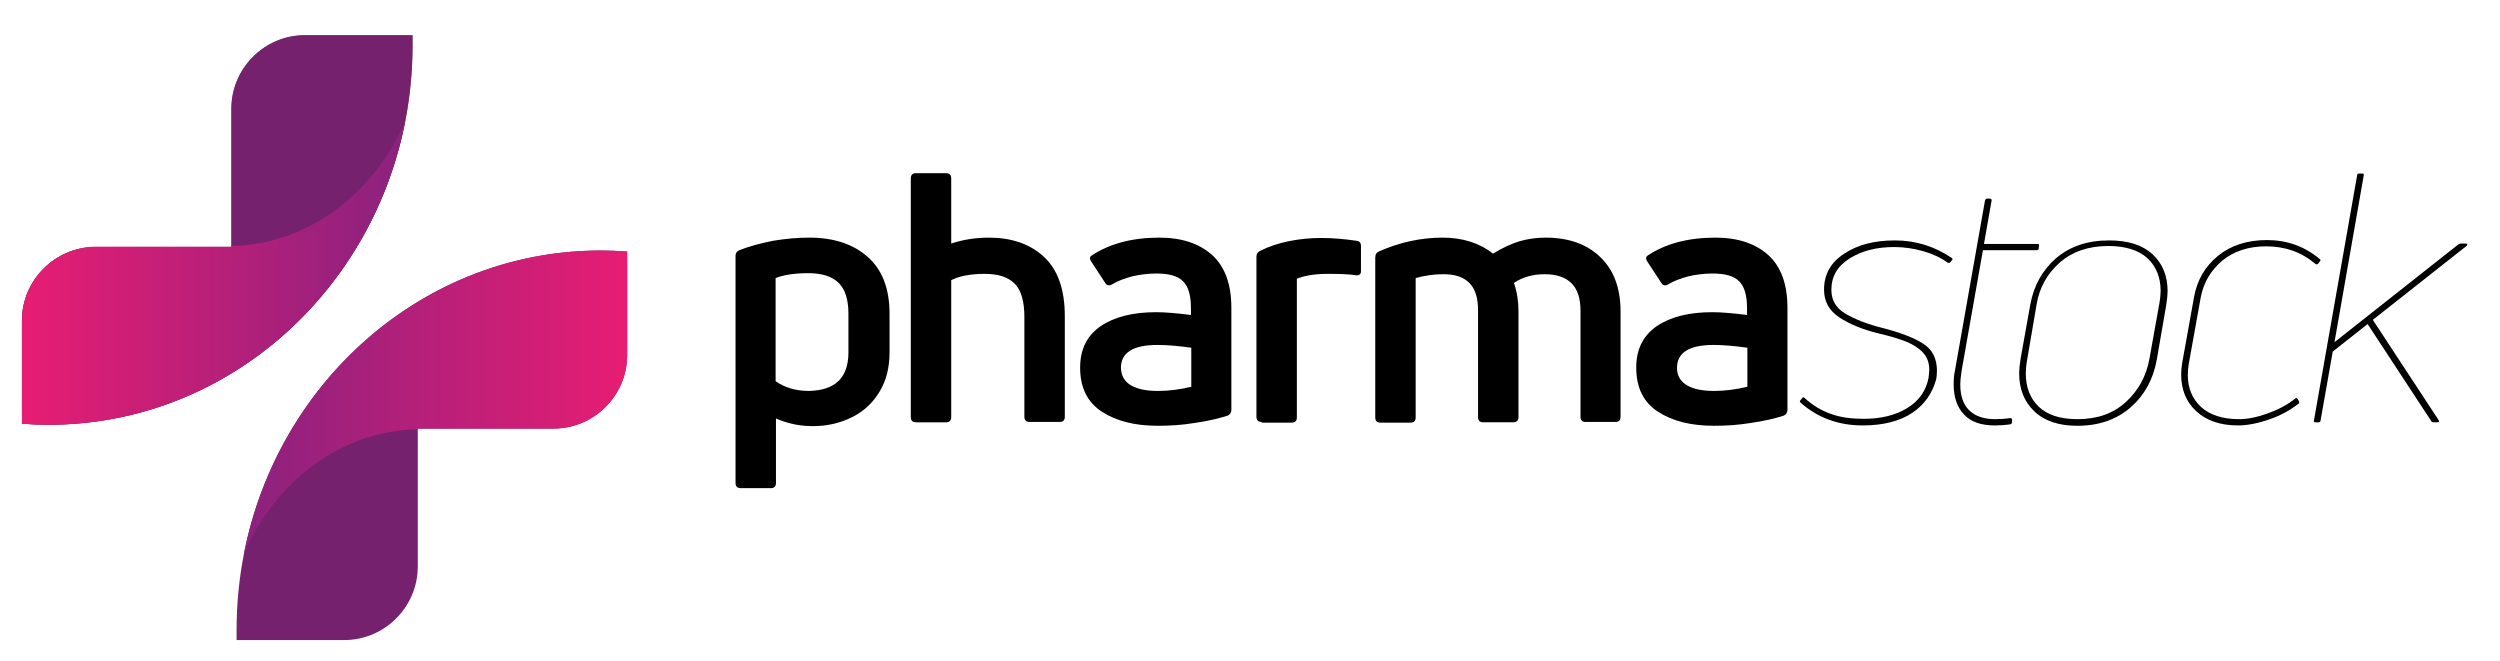 <?xml version="1.0" encoding="UTF-8"?>
<!-- Generator: Adobe Illustrator 24.0.2, SVG Export Plug-In . SVG Version: 6.00 Build 0)  -->
<svg xmlns="http://www.w3.org/2000/svg" xmlns:xlink="http://www.w3.org/1999/xlink" version="1.1" id="Warstwa_1" x="0px" y="0px" viewBox="0 0 717.5 189.7" style="enable-background:new 0 0 717.5 189.7;" xml:space="preserve">
<style type="text/css">
	.st0{opacity:0.52;}
	.st1{fill:#76216D;}
	.st2{fill:url(#SVGID_1_);}
	.st3{fill:url(#SVGID_2_);}
</style>
<path class="st0" d="M66.4,31.2v39.7h-39C15.8,70.9,6.3,80.4,6.3,92v29.6c2.5,0.2,5.1,0.3,7.6,0.3c57.7,0,104.5-48.8,104.5-108.9  c0-1,0-1.9,0-2.9H87.5C75.9,10.1,66.4,19.6,66.4,31.2z"></path>
<path class="st1" d="M66.4,31.2v39.7h-39C15.8,70.9,6.3,80.4,6.3,92v29.6c2.5,0.2,5.1,0.3,7.6,0.3c57.7,0,104.5-48.8,104.5-108.9  c0-1,0-1.9,0-2.9H87.5C75.9,10.1,66.4,19.6,66.4,31.2z"></path>
<linearGradient id="SVGID_1_" gradientUnits="userSpaceOnUse" x1="6.296" y1="78.353" x2="202.582" y2="78.353">
	<stop offset="0" style="stop-color:#E71D73"></stop>
	<stop offset="0.781" style="stop-color:#662483"></stop>
</linearGradient>
<path class="st2" d="M66.4,70.6v0.2h-39C15.8,70.9,6.3,80.4,6.3,92v29.6c2.5,0.2,5.1,0.3,7.6,0.3c50.6,0,92.7-37.4,102.4-87.1  C107.2,55.7,88.3,70.2,66.4,70.6z"></path>
<path class="st1" d="M119.9,162.6V123h39c11.6,0,21.1-9.5,21.1-21.1V72.2c-2.5-0.2-5.1-0.3-7.6-0.3c-57.7,0-104.5,48.8-104.5,108.9  c0,1,0,1.9,0,2.9h30.9C110.4,183.7,119.9,174.2,119.9,162.6z"></path>
<linearGradient id="SVGID_2_" gradientUnits="userSpaceOnUse" x1="1165.914" y1="540.398" x2="1362.201" y2="540.398" gradientTransform="matrix(-1 0 0 -1 1345.881 655.859)">
	<stop offset="0" style="stop-color:#E71D73"></stop>
	<stop offset="0.781" style="stop-color:#662483"></stop>
</linearGradient>
<path class="st3" d="M119.9,123.2V123h39c11.6,0,21.1-9.5,21.1-21.1V72.2c-2.5-0.2-5.1-0.3-7.6-0.3c-50.6,0-92.7,37.4-102.4,87.1  C79,138.1,97.9,123.6,119.9,123.2z"></path>
<g>
	<path d="M221.9,69.1c3.6-0.6,7.1-0.9,10.4-0.9c6.9,0,12.5,1.8,16.7,5.5c4.2,3.7,6.3,9.1,6.3,16.4v11c0,4.3-0.9,8-2.8,11.2   c-1.9,3.2-4.5,5.7-7.9,7.4c-3.4,1.7-7.1,2.6-11.3,2.6c-3.7,0-7.2-0.7-10.6-2.2v18.5c0,1-0.5,1.5-1.5,1.5h-8.6c-1,0-1.5-0.5-1.5-1.5   V73.4c0-0.8,0.4-1.3,1.1-1.6C215,70.7,218.3,69.8,221.9,69.1z M240.6,109.4c1.9-1.8,2.9-4.6,2.9-8.2V90c0-4.1-1-7.1-2.9-8.9   c-1.9-1.8-4.8-2.7-8.6-2.7c-4,0-7.1,0.5-9.4,1.4v29.6c2.7,1.9,5.9,2.8,9.6,2.8C235.9,112.1,238.7,111.2,240.6,109.4z"></path>
	<path d="M273,69.9c3.3-1.1,6.9-1.7,10.8-1.7c6.5,0,11.8,1.8,15.8,5.5c4,3.7,6,9.4,6,17v28.9c0,1-0.5,1.5-1.4,1.5h-8.7   c-1,0-1.5-0.5-1.5-1.5V91.1c0-4.6-0.9-7.8-2.8-9.7c-1.9-1.9-4.7-2.8-8.6-2.8c-4,0-7.2,0.6-9.6,1.8v39.3c0,1-0.5,1.5-1.5,1.5h-8.6   c-1,0-1.5-0.5-1.5-1.5V51.2c0-1,0.5-1.5,1.5-1.5h8.6c1,0,1.5,0.5,1.5,1.5V69.9z"></path>
	<path d="M332.7,68.2c6.5,0,11.5,1.7,15.2,5c3.7,3.4,5.5,8.4,5.5,15.2v29.2c0,0.8-0.4,1.4-1.1,1.7c-2.8,0.9-6,1.6-9.5,2.1   c-3.6,0.6-7.1,0.8-10.5,0.8c-6.5,0-11.8-1.3-16-4c-4.2-2.7-6.3-6.9-6.3-12.7c0-5.3,2-9.2,5.9-11.9c4-2.7,9.3-4,15.9-4   c2.7,0,6,0.3,10,0.8v-1.9c0-3.6-0.7-6.2-2.2-7.7c-1.5-1.6-4.1-2.3-7.7-2.3c-2.4,0-4.7,0.3-6.9,0.8c-2.2,0.6-4.2,1.3-5.8,2.3   c-0.3,0.2-0.6,0.3-0.9,0.3c-0.5,0-0.8-0.2-1.1-0.7l-4-6.1c-0.5-0.7-0.5-1.3,0-1.7C318.3,70,324.8,68.2,332.7,68.2z M324.6,110.6   c1.9,1.1,4.5,1.6,7.7,1.6c3.1,0,6.3-0.4,9.6-1.2V99.8c-3.6-0.5-6.8-0.8-9.7-0.8c-7,0-10.5,2.2-10.5,6.6   C321.8,107.8,322.7,109.5,324.6,110.6z"></path>
	<path d="M362.1,121.1c-1,0-1.5-0.5-1.5-1.5V73.7c0-0.9,0.4-1.4,1.1-1.7c2.5-1.3,5.3-2.2,8.3-2.8c3-0.6,6.1-0.9,9.1-0.9   c3.4,0,6.8,0.3,10.2,0.8c0.9,0.1,1.3,0.6,1.3,1.5v7.2c0,0.5-0.1,0.8-0.4,1c-0.3,0.2-0.7,0.3-1.1,0.2c-1.7-0.3-4.4-0.4-8.1-0.4   c-3.7,0-6.6,0.5-8.8,1.4v39.8c0,1-0.5,1.5-1.5,1.5H362.1z"></path>
	<path d="M435.9,69.3c2.3-0.7,4.9-1.1,7.7-1.1c6.5,0,11.7,1.8,15.6,5.5c3.9,3.7,5.9,8.9,5.9,15.7v30.2c0,1-0.5,1.5-1.4,1.5H455   c-0.9,0-1.4-0.5-1.4-1.5V89.1c0-6.9-3.4-10.4-10.3-10.4c-3.3,0-6.3,0.8-8.8,2.5c0.9,2.6,1.3,5.3,1.3,8.1v30.4c0,1-0.5,1.5-1.5,1.5   h-8.6c-1,0-1.5-0.5-1.5-1.5V89.1c0-3.6-0.8-6.2-2.5-7.9c-1.7-1.7-4.1-2.5-7.4-2.5c-2.9,0-5.5,0.4-8,1.1v40c0,1-0.5,1.5-1.5,1.5   h-8.6c-1,0-1.5-0.5-1.5-1.5V73.9c0-0.9,0.4-1.5,1.2-1.8c5.9-2.6,12-3.9,18.1-3.9c5.7,0,10.6,1.5,14.5,4.6   C431.1,71.2,433.6,70,435.9,69.3z"></path>
	<path d="M492.3,68.2c6.5,0,11.5,1.7,15.2,5c3.7,3.4,5.5,8.4,5.5,15.2v29.2c0,0.8-0.4,1.4-1.1,1.7c-2.8,0.9-6,1.6-9.5,2.1   c-3.6,0.6-7.1,0.8-10.5,0.8c-6.5,0-11.8-1.3-16-4c-4.2-2.7-6.3-6.9-6.3-12.7c0-5.3,2-9.2,5.9-11.9c4-2.7,9.3-4,15.9-4   c2.7,0,6,0.3,10,0.8v-1.9c0-3.6-0.7-6.2-2.2-7.7c-1.5-1.6-4.1-2.3-7.7-2.3c-2.4,0-4.7,0.3-6.9,0.8c-2.2,0.6-4.2,1.3-5.8,2.3   c-0.3,0.2-0.6,0.3-0.9,0.3c-0.5,0-0.8-0.2-1.1-0.7l-4-6.1c-0.5-0.7-0.5-1.3,0-1.7C477.8,70,484.4,68.2,492.3,68.2z M484.2,110.6   c1.9,1.1,4.5,1.6,7.7,1.6c3.1,0,6.3-0.4,9.6-1.2V99.8c-3.6-0.5-6.8-0.8-9.7-0.8c-7,0-10.5,2.2-10.5,6.6   C481.3,107.8,482.3,109.5,484.2,110.6z"></path>
	<path d="M548.8,118.5c-3.6,2.4-8.4,3.6-14.2,3.6c-7,0-12.9-2.2-17.8-6.5c-0.3-0.3-0.3-0.5-0.1-0.7l0.5-0.6c0.2-0.3,0.4-0.4,0.7-0.1   c2.3,2.1,4.9,3.7,7.6,4.6c2.7,1,5.9,1.4,9.4,1.4c4.9,0,9.1-1,12.5-3.1c3.4-2.1,5.4-5,6.1-8.7c0.1-1.1,0.2-1.8,0.2-2.2   c0-2.1-0.6-3.7-1.8-5c-1.2-1.3-2.8-2.3-4.7-3.1c-2-0.8-4.6-1.6-8-2.4c-4.6-1.1-8.4-2.7-11.3-4.6c-3-2-4.4-4.6-4.4-8   c0-4.3,1.9-7.8,5.8-10.3c3.9-2.6,8.7-3.8,14.6-3.8c5.9,0,11.3,1.7,16.2,5c0.3,0.2,0.4,0.4,0.1,0.7l-0.5,0.6   c-0.2,0.2-0.4,0.2-0.7,0.1c-1.9-1.4-4.2-2.5-7-3.3c-2.8-0.8-5.6-1.2-8.4-1.2c-5.1,0-9.3,1.1-12.8,3.3c-3.5,2.2-5.2,5.2-5.2,9   c0,2.9,1.3,5.2,4,6.8c2.7,1.6,6.2,3,10.6,4.1c5.1,1.3,9,2.8,11.7,4.5c2.7,1.7,4,4.3,4,7.8c0,1-0.1,1.8-0.2,2.4   C554.6,112.8,552.4,116.1,548.8,118.5z"></path>
	<path d="M563,106.3c-0.3,1.9-0.4,3.2-0.4,4c0,3.2,0.8,5.7,2.5,7.4c1.7,1.7,4.2,2.6,7.5,2.6c1.5,0,3-0.1,4.4-0.3   c0.3,0,0.5,0.2,0.5,0.5l-0.1,0.8c0,0.3-0.2,0.4-0.5,0.5c-1.4,0.2-2.9,0.3-4.4,0.3c-3.9,0-6.8-1-8.8-3.1c-2-2.1-3-5-3-8.7   c0-1.4,0.1-2.8,0.4-4.1l8.6-48.7c0.1-0.3,0.3-0.5,0.6-0.5h0.8c0.3,0,0.5,0.2,0.5,0.5l-2.2,12.5h15.4c0.3,0,0.5,0.2,0.4,0.5   l-0.1,0.8c0,0.3-0.2,0.5-0.6,0.5h-15.4L563,106.3z"></path>
	<path d="M619,103.2c-1,5.6-3.5,10.2-7.5,13.7c-4,3.5-9.1,5.3-15.3,5.3c-5.4,0-9.5-1.4-12.4-4.2c-2.9-2.8-4.3-6.4-4.3-10.9   c0-0.9,0.1-2.2,0.4-4.1l2.8-15.6c1-5.5,3.5-9.9,7.4-13.3c4-3.4,9-5.1,15.2-5.1c5.5,0,9.6,1.3,12.5,4c2.9,2.7,4.3,6.2,4.3,10.6   c0,0.8-0.1,2.1-0.4,4L619,103.2z M581.8,103.2c-0.3,1.7-0.4,3-0.4,3.9c0,4,1.2,7.2,3.7,9.6c2.5,2.4,6.2,3.6,11.1,3.6   c5.7,0,10.3-1.6,13.9-4.9c3.6-3.3,5.9-7.4,6.8-12.5l2.8-15.6c0.3-1.7,0.4-3,0.4-3.8c0-3.9-1.3-7.1-3.8-9.4   c-2.5-2.3-6.3-3.5-11.2-3.5c-5.7,0-10.3,1.6-13.9,4.7c-3.6,3.2-5.9,7.2-6.7,12.1L581.8,103.2z"></path>
	<path d="M651.2,120.4c-3.2,1.1-6.2,1.7-8.9,1.7c-5.1,0-9.1-1.4-12-4.1c-2.9-2.7-4.3-6.2-4.3-10.5c0-1.1,0.1-2.2,0.3-3.4l3.4-18.9   c0.9-4.9,3.2-8.8,6.9-11.8c3.7-3,8.4-4.5,14-4.5c5.8,0,10.8,1.8,15.1,5.4c0.3,0.2,0.4,0.4,0.1,0.7l-0.5,0.7   c-0.2,0.2-0.4,0.2-0.7,0.1c-4-3.4-8.7-5.1-14.2-5.1c-5.1,0-9.3,1.4-12.6,4.1c-3.3,2.8-5.4,6.3-6.2,10.6l-3.4,18.9   c-0.2,1.1-0.3,2.2-0.3,3.3c0,3.8,1.3,6.9,3.8,9.2c2.5,2.3,6.2,3.5,10.9,3.5c2.3,0,5-0.5,8.1-1.6c3.1-1.1,5.8-2.5,8-4.3   c0.3-0.2,0.5-0.2,0.7,0.1l0.4,0.7c0.1,0.3,0.1,0.6-0.2,0.7C657.2,117.8,654.4,119.3,651.2,120.4z"></path>
	<path d="M707.8,69.9c0.2,0,0.3,0.1,0.3,0.2c0,0.1,0,0.3-0.1,0.4l-27,21.3l18.9,28.8c0.2,0.4,0.1,0.6-0.3,0.6h-1.2   c-0.3,0-0.5-0.1-0.6-0.3L679.5,93l-10,7.9l-3.5,19.8c0,0.3-0.2,0.5-0.6,0.5h-0.9c-0.3,0-0.5-0.2-0.4-0.5l12.4-70.4   c0-0.3,0.2-0.5,0.6-0.5h0.9c0.3,0,0.5,0.2,0.4,0.5L670,98.2l35.6-28.1c0.3-0.1,0.5-0.2,0.6-0.2H707.8z"></path>
</g>
</svg>
